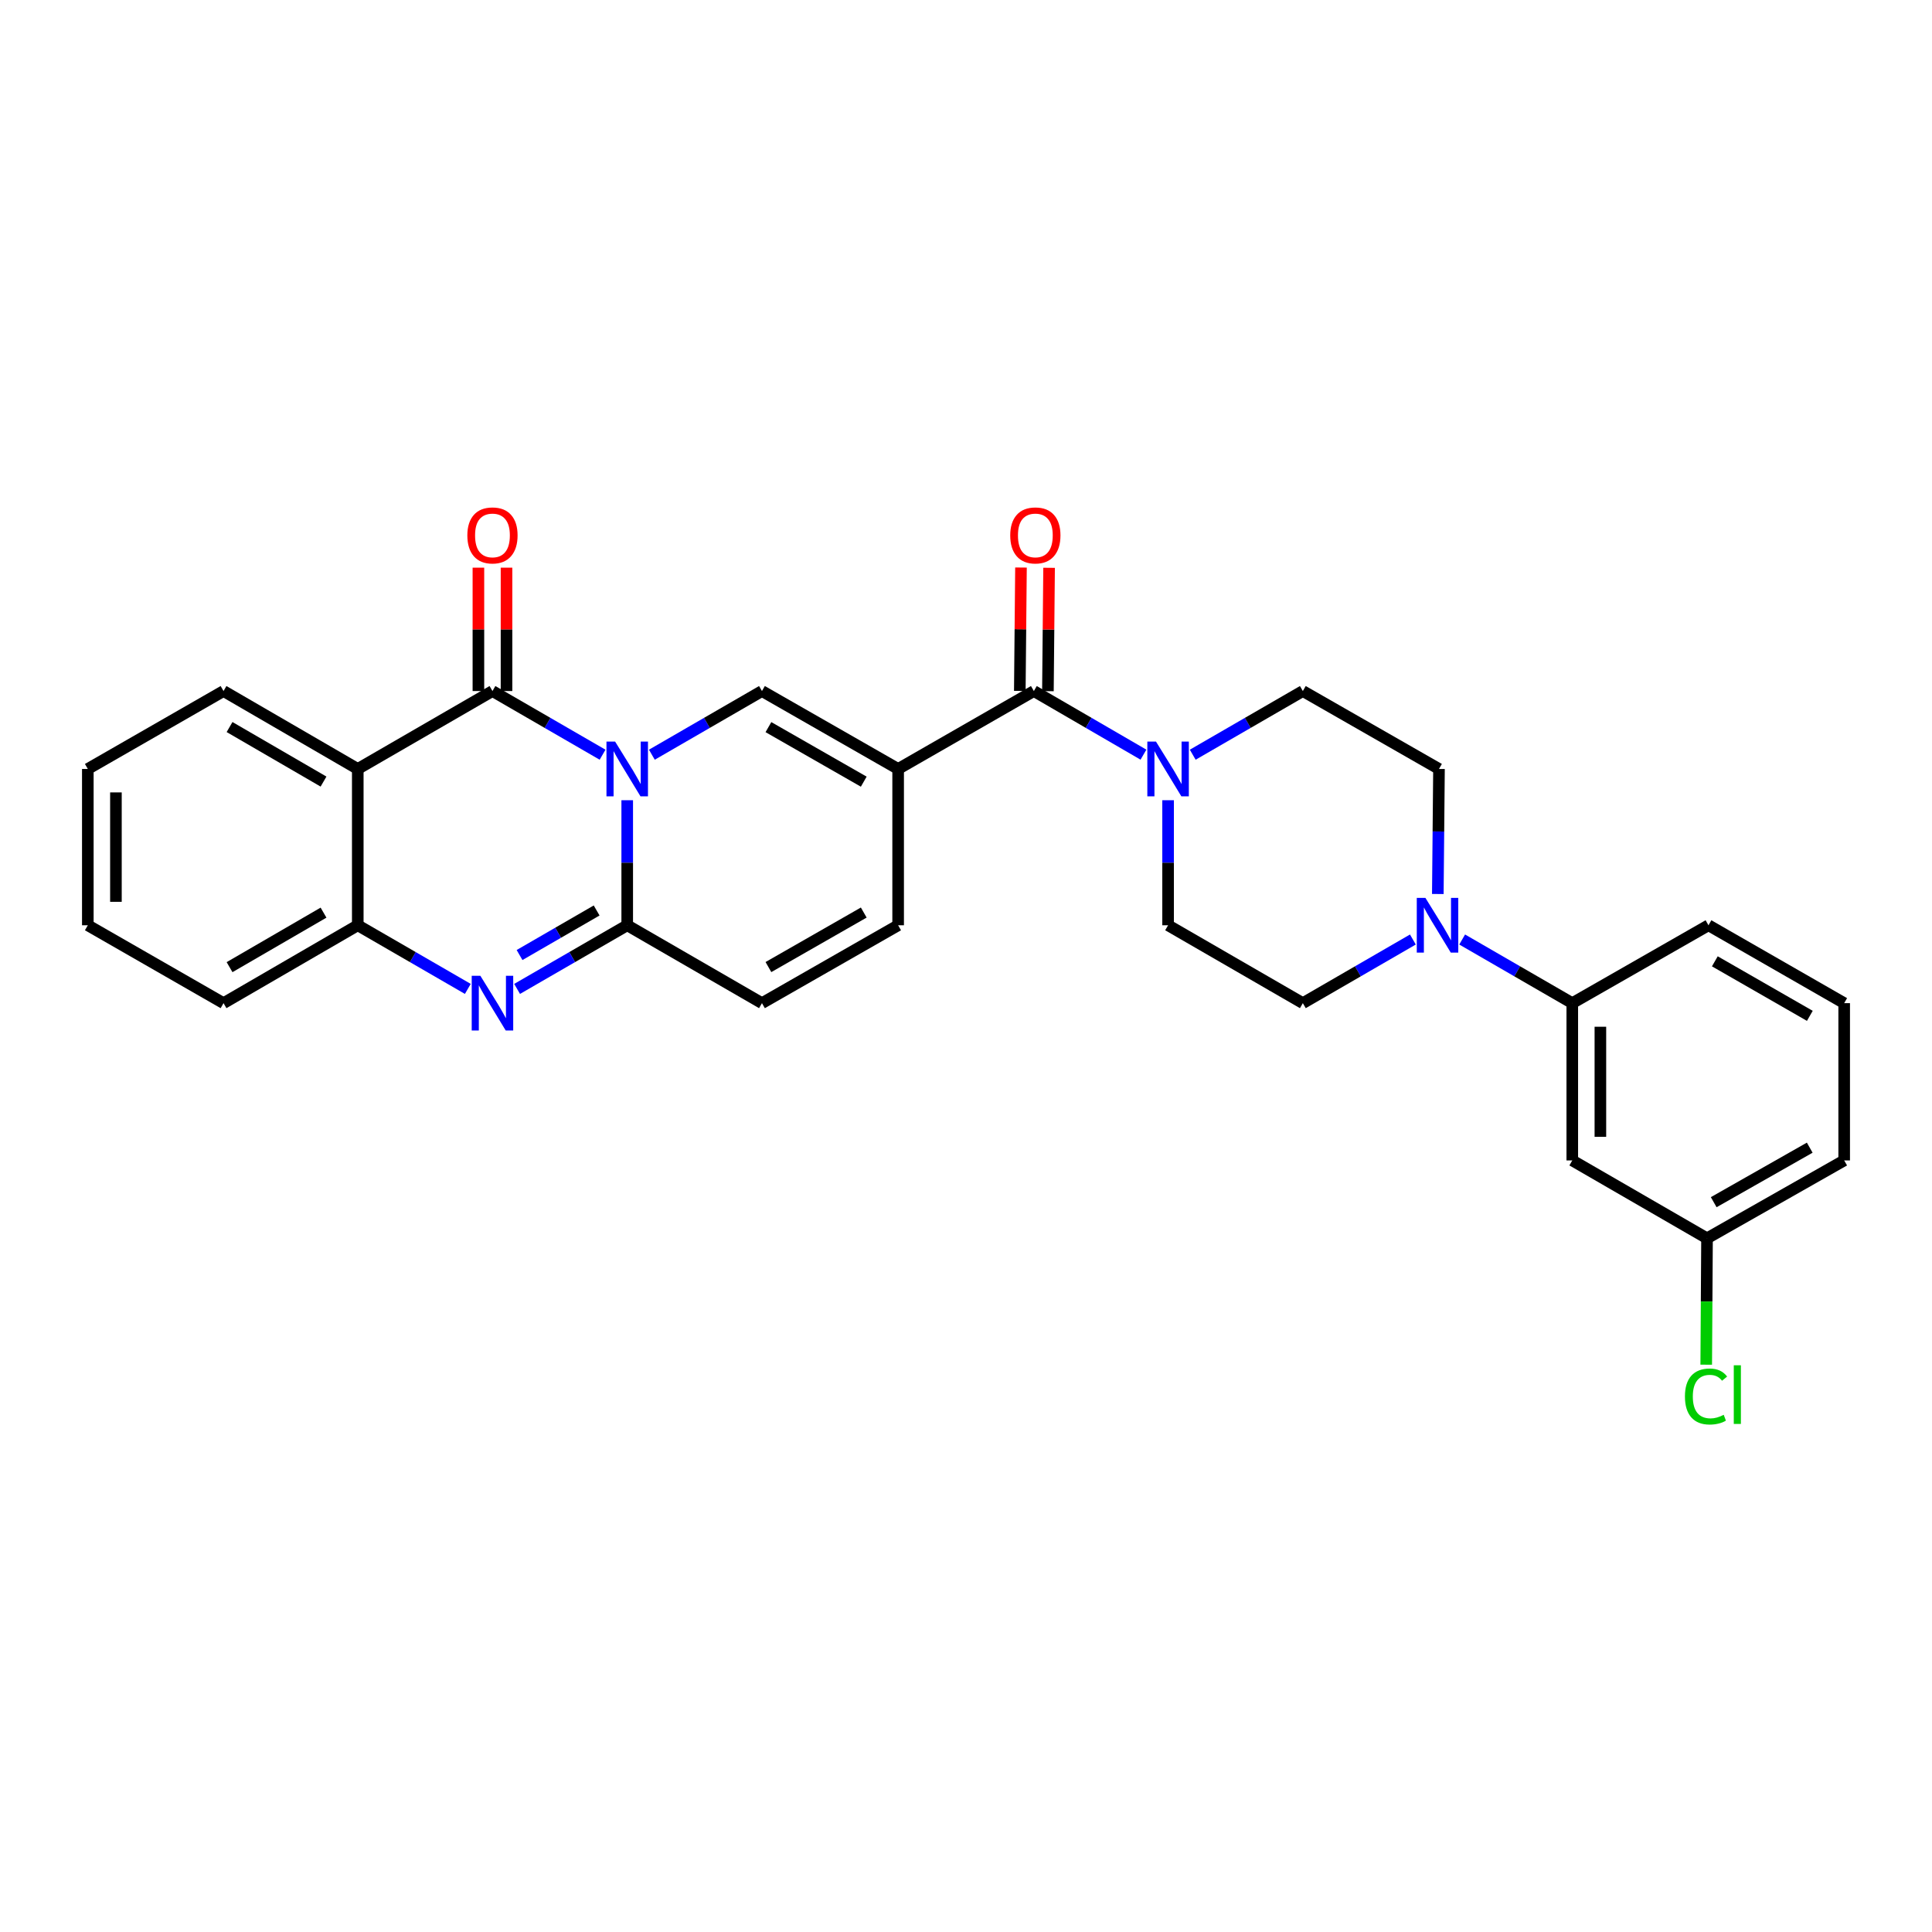 <?xml version='1.0' encoding='iso-8859-1'?>
<svg version='1.1' baseProfile='full'
              xmlns='http://www.w3.org/2000/svg'
                      xmlns:rdkit='http://www.rdkit.org/xml'
                      xmlns:xlink='http://www.w3.org/1999/xlink'
                  xml:space='preserve'
width='1000px' height='1000px' viewBox='0 0 1000 1000'>
<!-- END OF HEADER -->
<rect style='opacity:1.0;fill:#FFFFFF;stroke:none' width='1000' height='1000' x='0' y='0'> </rect>
<path class='bond-0' d='M 311.893,390.639 L 283.396,374.161' style='fill:none;fill-rule:evenodd;stroke:#0000FF;stroke-width:6px;stroke-linecap:butt;stroke-linejoin:miter;stroke-opacity:1' />
<path class='bond-0' d='M 283.396,374.161 L 254.898,357.683' style='fill:none;fill-rule:evenodd;stroke:#000000;stroke-width:6px;stroke-linecap:butt;stroke-linejoin:miter;stroke-opacity:1' />
<path class='bond-2' d='M 324.648,414.196 L 324.648,446.556' style='fill:none;fill-rule:evenodd;stroke:#0000FF;stroke-width:6px;stroke-linecap:butt;stroke-linejoin:miter;stroke-opacity:1' />
<path class='bond-2' d='M 324.648,446.556 L 324.648,478.917' style='fill:none;fill-rule:evenodd;stroke:#000000;stroke-width:6px;stroke-linecap:butt;stroke-linejoin:miter;stroke-opacity:1' />
<path class='bond-3' d='M 337.402,390.638 L 365.896,374.16' style='fill:none;fill-rule:evenodd;stroke:#0000FF;stroke-width:6px;stroke-linecap:butt;stroke-linejoin:miter;stroke-opacity:1' />
<path class='bond-3' d='M 365.896,374.16 L 394.389,357.683' style='fill:none;fill-rule:evenodd;stroke:#000000;stroke-width:6px;stroke-linecap:butt;stroke-linejoin:miter;stroke-opacity:1' />
<path class='bond-5' d='M 254.898,357.683 L 185.18,398.013' style='fill:none;fill-rule:evenodd;stroke:#000000;stroke-width:6px;stroke-linecap:butt;stroke-linejoin:miter;stroke-opacity:1' />
<path class='bond-14' d='M 262.172,357.683 L 262.172,325.753' style='fill:none;fill-rule:evenodd;stroke:#000000;stroke-width:6px;stroke-linecap:butt;stroke-linejoin:miter;stroke-opacity:1' />
<path class='bond-14' d='M 262.172,325.753 L 262.172,293.822' style='fill:none;fill-rule:evenodd;stroke:#FF0000;stroke-width:6px;stroke-linecap:butt;stroke-linejoin:miter;stroke-opacity:1' />
<path class='bond-14' d='M 247.624,357.683 L 247.624,325.753' style='fill:none;fill-rule:evenodd;stroke:#000000;stroke-width:6px;stroke-linecap:butt;stroke-linejoin:miter;stroke-opacity:1' />
<path class='bond-14' d='M 247.624,325.753 L 247.624,293.822' style='fill:none;fill-rule:evenodd;stroke:#FF0000;stroke-width:6px;stroke-linecap:butt;stroke-linejoin:miter;stroke-opacity:1' />
<path class='bond-1' d='M 464.875,398.013 L 394.389,357.683' style='fill:none;fill-rule:evenodd;stroke:#000000;stroke-width:6px;stroke-linecap:butt;stroke-linejoin:miter;stroke-opacity:1' />
<path class='bond-1' d='M 447.077,404.591 L 397.737,376.36' style='fill:none;fill-rule:evenodd;stroke:#000000;stroke-width:6px;stroke-linecap:butt;stroke-linejoin:miter;stroke-opacity:1' />
<path class='bond-6' d='M 464.875,398.013 L 535.125,357.683' style='fill:none;fill-rule:evenodd;stroke:#000000;stroke-width:6px;stroke-linecap:butt;stroke-linejoin:miter;stroke-opacity:1' />
<path class='bond-10' d='M 464.875,398.013 L 464.875,478.917' style='fill:none;fill-rule:evenodd;stroke:#000000;stroke-width:6px;stroke-linecap:butt;stroke-linejoin:miter;stroke-opacity:1' />
<path class='bond-4' d='M 324.648,478.917 L 296.15,495.388' style='fill:none;fill-rule:evenodd;stroke:#000000;stroke-width:6px;stroke-linecap:butt;stroke-linejoin:miter;stroke-opacity:1' />
<path class='bond-4' d='M 296.15,495.388 L 267.652,511.859' style='fill:none;fill-rule:evenodd;stroke:#0000FF;stroke-width:6px;stroke-linecap:butt;stroke-linejoin:miter;stroke-opacity:1' />
<path class='bond-4' d='M 308.818,471.262 L 288.87,482.792' style='fill:none;fill-rule:evenodd;stroke:#000000;stroke-width:6px;stroke-linecap:butt;stroke-linejoin:miter;stroke-opacity:1' />
<path class='bond-4' d='M 288.87,482.792 L 268.921,494.322' style='fill:none;fill-rule:evenodd;stroke:#0000FF;stroke-width:6px;stroke-linecap:butt;stroke-linejoin:miter;stroke-opacity:1' />
<path class='bond-11' d='M 324.648,478.917 L 394.389,519.231' style='fill:none;fill-rule:evenodd;stroke:#000000;stroke-width:6px;stroke-linecap:butt;stroke-linejoin:miter;stroke-opacity:1' />
<path class='bond-7' d='M 242.144,511.856 L 213.662,495.386' style='fill:none;fill-rule:evenodd;stroke:#0000FF;stroke-width:6px;stroke-linecap:butt;stroke-linejoin:miter;stroke-opacity:1' />
<path class='bond-7' d='M 213.662,495.386 L 185.18,478.917' style='fill:none;fill-rule:evenodd;stroke:#000000;stroke-width:6px;stroke-linecap:butt;stroke-linejoin:miter;stroke-opacity:1' />
<path class='bond-21' d='M 185.18,398.013 L 115.697,357.683' style='fill:none;fill-rule:evenodd;stroke:#000000;stroke-width:6px;stroke-linecap:butt;stroke-linejoin:miter;stroke-opacity:1' />
<path class='bond-21' d='M 167.455,404.546 L 118.817,376.315' style='fill:none;fill-rule:evenodd;stroke:#000000;stroke-width:6px;stroke-linecap:butt;stroke-linejoin:miter;stroke-opacity:1' />
<path class='bond-30' d='M 185.18,398.013 L 185.18,478.917' style='fill:none;fill-rule:evenodd;stroke:#000000;stroke-width:6px;stroke-linecap:butt;stroke-linejoin:miter;stroke-opacity:1' />
<path class='bond-8' d='M 535.125,357.683 L 563.489,374.148' style='fill:none;fill-rule:evenodd;stroke:#000000;stroke-width:6px;stroke-linecap:butt;stroke-linejoin:miter;stroke-opacity:1' />
<path class='bond-8' d='M 563.489,374.148 L 591.852,390.613' style='fill:none;fill-rule:evenodd;stroke:#0000FF;stroke-width:6px;stroke-linecap:butt;stroke-linejoin:miter;stroke-opacity:1' />
<path class='bond-15' d='M 542.399,357.752 L 542.703,325.822' style='fill:none;fill-rule:evenodd;stroke:#000000;stroke-width:6px;stroke-linecap:butt;stroke-linejoin:miter;stroke-opacity:1' />
<path class='bond-15' d='M 542.703,325.822 L 543.007,293.892' style='fill:none;fill-rule:evenodd;stroke:#FF0000;stroke-width:6px;stroke-linecap:butt;stroke-linejoin:miter;stroke-opacity:1' />
<path class='bond-15' d='M 527.852,357.614 L 528.156,325.683' style='fill:none;fill-rule:evenodd;stroke:#000000;stroke-width:6px;stroke-linecap:butt;stroke-linejoin:miter;stroke-opacity:1' />
<path class='bond-15' d='M 528.156,325.683 L 528.46,293.753' style='fill:none;fill-rule:evenodd;stroke:#FF0000;stroke-width:6px;stroke-linecap:butt;stroke-linejoin:miter;stroke-opacity:1' />
<path class='bond-23' d='M 185.18,478.917 L 115.697,519.231' style='fill:none;fill-rule:evenodd;stroke:#000000;stroke-width:6px;stroke-linecap:butt;stroke-linejoin:miter;stroke-opacity:1' />
<path class='bond-23' d='M 167.457,472.38 L 118.819,500.6' style='fill:none;fill-rule:evenodd;stroke:#000000;stroke-width:6px;stroke-linecap:butt;stroke-linejoin:miter;stroke-opacity:1' />
<path class='bond-16' d='M 604.6,414.196 L 604.6,446.556' style='fill:none;fill-rule:evenodd;stroke:#0000FF;stroke-width:6px;stroke-linecap:butt;stroke-linejoin:miter;stroke-opacity:1' />
<path class='bond-16' d='M 604.6,446.556 L 604.6,478.917' style='fill:none;fill-rule:evenodd;stroke:#000000;stroke-width:6px;stroke-linecap:butt;stroke-linejoin:miter;stroke-opacity:1' />
<path class='bond-17' d='M 617.355,390.639 L 645.852,374.161' style='fill:none;fill-rule:evenodd;stroke:#0000FF;stroke-width:6px;stroke-linecap:butt;stroke-linejoin:miter;stroke-opacity:1' />
<path class='bond-17' d='M 645.852,374.161 L 674.35,357.683' style='fill:none;fill-rule:evenodd;stroke:#000000;stroke-width:6px;stroke-linecap:butt;stroke-linejoin:miter;stroke-opacity:1' />
<path class='bond-9' d='M 744.212,462.734 L 744.515,430.374' style='fill:none;fill-rule:evenodd;stroke:#0000FF;stroke-width:6px;stroke-linecap:butt;stroke-linejoin:miter;stroke-opacity:1' />
<path class='bond-9' d='M 744.515,430.374 L 744.819,398.013' style='fill:none;fill-rule:evenodd;stroke:#000000;stroke-width:6px;stroke-linecap:butt;stroke-linejoin:miter;stroke-opacity:1' />
<path class='bond-12' d='M 756.814,486.288 L 785.311,502.759' style='fill:none;fill-rule:evenodd;stroke:#0000FF;stroke-width:6px;stroke-linecap:butt;stroke-linejoin:miter;stroke-opacity:1' />
<path class='bond-12' d='M 785.311,502.759 L 813.809,519.231' style='fill:none;fill-rule:evenodd;stroke:#000000;stroke-width:6px;stroke-linecap:butt;stroke-linejoin:miter;stroke-opacity:1' />
<path class='bond-32' d='M 731.306,486.292 L 702.828,502.761' style='fill:none;fill-rule:evenodd;stroke:#0000FF;stroke-width:6px;stroke-linecap:butt;stroke-linejoin:miter;stroke-opacity:1' />
<path class='bond-32' d='M 702.828,502.761 L 674.35,519.231' style='fill:none;fill-rule:evenodd;stroke:#000000;stroke-width:6px;stroke-linecap:butt;stroke-linejoin:miter;stroke-opacity:1' />
<path class='bond-29' d='M 464.875,478.917 L 394.389,519.231' style='fill:none;fill-rule:evenodd;stroke:#000000;stroke-width:6px;stroke-linecap:butt;stroke-linejoin:miter;stroke-opacity:1' />
<path class='bond-29' d='M 447.079,472.335 L 397.739,500.555' style='fill:none;fill-rule:evenodd;stroke:#000000;stroke-width:6px;stroke-linecap:butt;stroke-linejoin:miter;stroke-opacity:1' />
<path class='bond-13' d='M 813.809,519.231 L 813.809,600.635' style='fill:none;fill-rule:evenodd;stroke:#000000;stroke-width:6px;stroke-linecap:butt;stroke-linejoin:miter;stroke-opacity:1' />
<path class='bond-13' d='M 828.357,531.441 L 828.357,588.425' style='fill:none;fill-rule:evenodd;stroke:#000000;stroke-width:6px;stroke-linecap:butt;stroke-linejoin:miter;stroke-opacity:1' />
<path class='bond-24' d='M 813.809,519.231 L 884.303,478.917' style='fill:none;fill-rule:evenodd;stroke:#000000;stroke-width:6px;stroke-linecap:butt;stroke-linejoin:miter;stroke-opacity:1' />
<path class='bond-20' d='M 813.809,600.635 L 883.551,640.949' style='fill:none;fill-rule:evenodd;stroke:#000000;stroke-width:6px;stroke-linecap:butt;stroke-linejoin:miter;stroke-opacity:1' />
<path class='bond-18' d='M 604.6,478.917 L 674.35,519.231' style='fill:none;fill-rule:evenodd;stroke:#000000;stroke-width:6px;stroke-linecap:butt;stroke-linejoin:miter;stroke-opacity:1' />
<path class='bond-19' d='M 674.35,357.683 L 744.819,398.013' style='fill:none;fill-rule:evenodd;stroke:#000000;stroke-width:6px;stroke-linecap:butt;stroke-linejoin:miter;stroke-opacity:1' />
<path class='bond-22' d='M 883.551,640.949 L 883.345,673.656' style='fill:none;fill-rule:evenodd;stroke:#000000;stroke-width:6px;stroke-linecap:butt;stroke-linejoin:miter;stroke-opacity:1' />
<path class='bond-22' d='M 883.345,673.656 L 883.139,706.362' style='fill:none;fill-rule:evenodd;stroke:#00CC00;stroke-width:6px;stroke-linecap:butt;stroke-linejoin:miter;stroke-opacity:1' />
<path class='bond-33' d='M 883.551,640.949 L 954.545,600.635' style='fill:none;fill-rule:evenodd;stroke:#000000;stroke-width:6px;stroke-linecap:butt;stroke-linejoin:miter;stroke-opacity:1' />
<path class='bond-33' d='M 887.016,622.252 L 936.713,594.032' style='fill:none;fill-rule:evenodd;stroke:#000000;stroke-width:6px;stroke-linecap:butt;stroke-linejoin:miter;stroke-opacity:1' />
<path class='bond-27' d='M 115.697,357.683 L 45.455,398.013' style='fill:none;fill-rule:evenodd;stroke:#000000;stroke-width:6px;stroke-linecap:butt;stroke-linejoin:miter;stroke-opacity:1' />
<path class='bond-28' d='M 115.697,519.231 L 45.455,478.917' style='fill:none;fill-rule:evenodd;stroke:#000000;stroke-width:6px;stroke-linecap:butt;stroke-linejoin:miter;stroke-opacity:1' />
<path class='bond-25' d='M 884.303,478.917 L 954.545,519.231' style='fill:none;fill-rule:evenodd;stroke:#000000;stroke-width:6px;stroke-linecap:butt;stroke-linejoin:miter;stroke-opacity:1' />
<path class='bond-25' d='M 887.597,497.581 L 936.767,525.801' style='fill:none;fill-rule:evenodd;stroke:#000000;stroke-width:6px;stroke-linecap:butt;stroke-linejoin:miter;stroke-opacity:1' />
<path class='bond-26' d='M 954.545,519.231 L 954.545,600.635' style='fill:none;fill-rule:evenodd;stroke:#000000;stroke-width:6px;stroke-linecap:butt;stroke-linejoin:miter;stroke-opacity:1' />
<path class='bond-31' d='M 45.455,398.013 L 45.455,478.917' style='fill:none;fill-rule:evenodd;stroke:#000000;stroke-width:6px;stroke-linecap:butt;stroke-linejoin:miter;stroke-opacity:1' />
<path class='bond-31' d='M 60.003,410.149 L 60.003,466.781' style='fill:none;fill-rule:evenodd;stroke:#000000;stroke-width:6px;stroke-linecap:butt;stroke-linejoin:miter;stroke-opacity:1' />
<path  class='atom-0' d='M 318.388 383.853
L 327.668 398.853
Q 328.588 400.333, 330.068 403.013
Q 331.548 405.693, 331.628 405.853
L 331.628 383.853
L 335.388 383.853
L 335.388 412.173
L 331.508 412.173
L 321.548 395.773
Q 320.388 393.853, 319.148 391.653
Q 317.948 389.453, 317.588 388.773
L 317.588 412.173
L 313.908 412.173
L 313.908 383.853
L 318.388 383.853
' fill='#0000FF'/>
<path  class='atom-5' d='M 248.638 505.071
L 257.918 520.071
Q 258.838 521.551, 260.318 524.231
Q 261.798 526.911, 261.878 527.071
L 261.878 505.071
L 265.638 505.071
L 265.638 533.391
L 261.758 533.391
L 251.798 516.991
Q 250.638 515.071, 249.398 512.871
Q 248.198 510.671, 247.838 509.991
L 247.838 533.391
L 244.158 533.391
L 244.158 505.071
L 248.638 505.071
' fill='#0000FF'/>
<path  class='atom-9' d='M 598.34 383.853
L 607.62 398.853
Q 608.54 400.333, 610.02 403.013
Q 611.5 405.693, 611.58 405.853
L 611.58 383.853
L 615.34 383.853
L 615.34 412.173
L 611.46 412.173
L 601.5 395.773
Q 600.34 393.853, 599.1 391.653
Q 597.9 389.453, 597.54 388.773
L 597.54 412.173
L 593.86 412.173
L 593.86 383.853
L 598.34 383.853
' fill='#0000FF'/>
<path  class='atom-10' d='M 737.8 464.757
L 747.08 479.757
Q 748 481.237, 749.48 483.917
Q 750.96 486.597, 751.04 486.757
L 751.04 464.757
L 754.8 464.757
L 754.8 493.077
L 750.92 493.077
L 740.96 476.677
Q 739.8 474.757, 738.56 472.557
Q 737.36 470.357, 737 469.677
L 737 493.077
L 733.32 493.077
L 733.32 464.757
L 737.8 464.757
' fill='#0000FF'/>
<path  class='atom-15' d='M 241.898 277.126
Q 241.898 270.326, 245.258 266.526
Q 248.618 262.726, 254.898 262.726
Q 261.178 262.726, 264.538 266.526
Q 267.898 270.326, 267.898 277.126
Q 267.898 284.006, 264.498 287.926
Q 261.098 291.806, 254.898 291.806
Q 248.658 291.806, 245.258 287.926
Q 241.898 284.046, 241.898 277.126
M 254.898 288.606
Q 259.218 288.606, 261.538 285.726
Q 263.898 282.806, 263.898 277.126
Q 263.898 271.566, 261.538 268.766
Q 259.218 265.926, 254.898 265.926
Q 250.578 265.926, 248.218 268.726
Q 245.898 271.526, 245.898 277.126
Q 245.898 282.846, 248.218 285.726
Q 250.578 288.606, 254.898 288.606
' fill='#FF0000'/>
<path  class='atom-16' d='M 522.893 277.126
Q 522.893 270.326, 526.253 266.526
Q 529.613 262.726, 535.893 262.726
Q 542.173 262.726, 545.533 266.526
Q 548.893 270.326, 548.893 277.126
Q 548.893 284.006, 545.493 287.926
Q 542.093 291.806, 535.893 291.806
Q 529.653 291.806, 526.253 287.926
Q 522.893 284.046, 522.893 277.126
M 535.893 288.606
Q 540.213 288.606, 542.533 285.726
Q 544.893 282.806, 544.893 277.126
Q 544.893 271.566, 542.533 268.766
Q 540.213 265.926, 535.893 265.926
Q 531.573 265.926, 529.213 268.726
Q 526.893 271.526, 526.893 277.126
Q 526.893 282.846, 529.213 285.726
Q 531.573 288.606, 535.893 288.606
' fill='#FF0000'/>
<path  class='atom-23' d='M 872.122 722.825
Q 872.122 715.785, 875.402 712.105
Q 878.722 708.385, 885.002 708.385
Q 890.842 708.385, 893.962 712.505
L 891.322 714.665
Q 889.042 711.665, 885.002 711.665
Q 880.722 711.665, 878.442 714.545
Q 876.202 717.385, 876.202 722.825
Q 876.202 728.425, 878.522 731.305
Q 880.882 734.185, 885.442 734.185
Q 888.562 734.185, 892.202 732.305
L 893.322 735.305
Q 891.842 736.265, 889.602 736.825
Q 887.362 737.385, 884.882 737.385
Q 878.722 737.385, 875.402 733.625
Q 872.122 729.865, 872.122 722.825
' fill='#00CC00'/>
<path  class='atom-23' d='M 897.402 706.665
L 901.082 706.665
L 901.082 737.025
L 897.402 737.025
L 897.402 706.665
' fill='#00CC00'/>
</svg>
